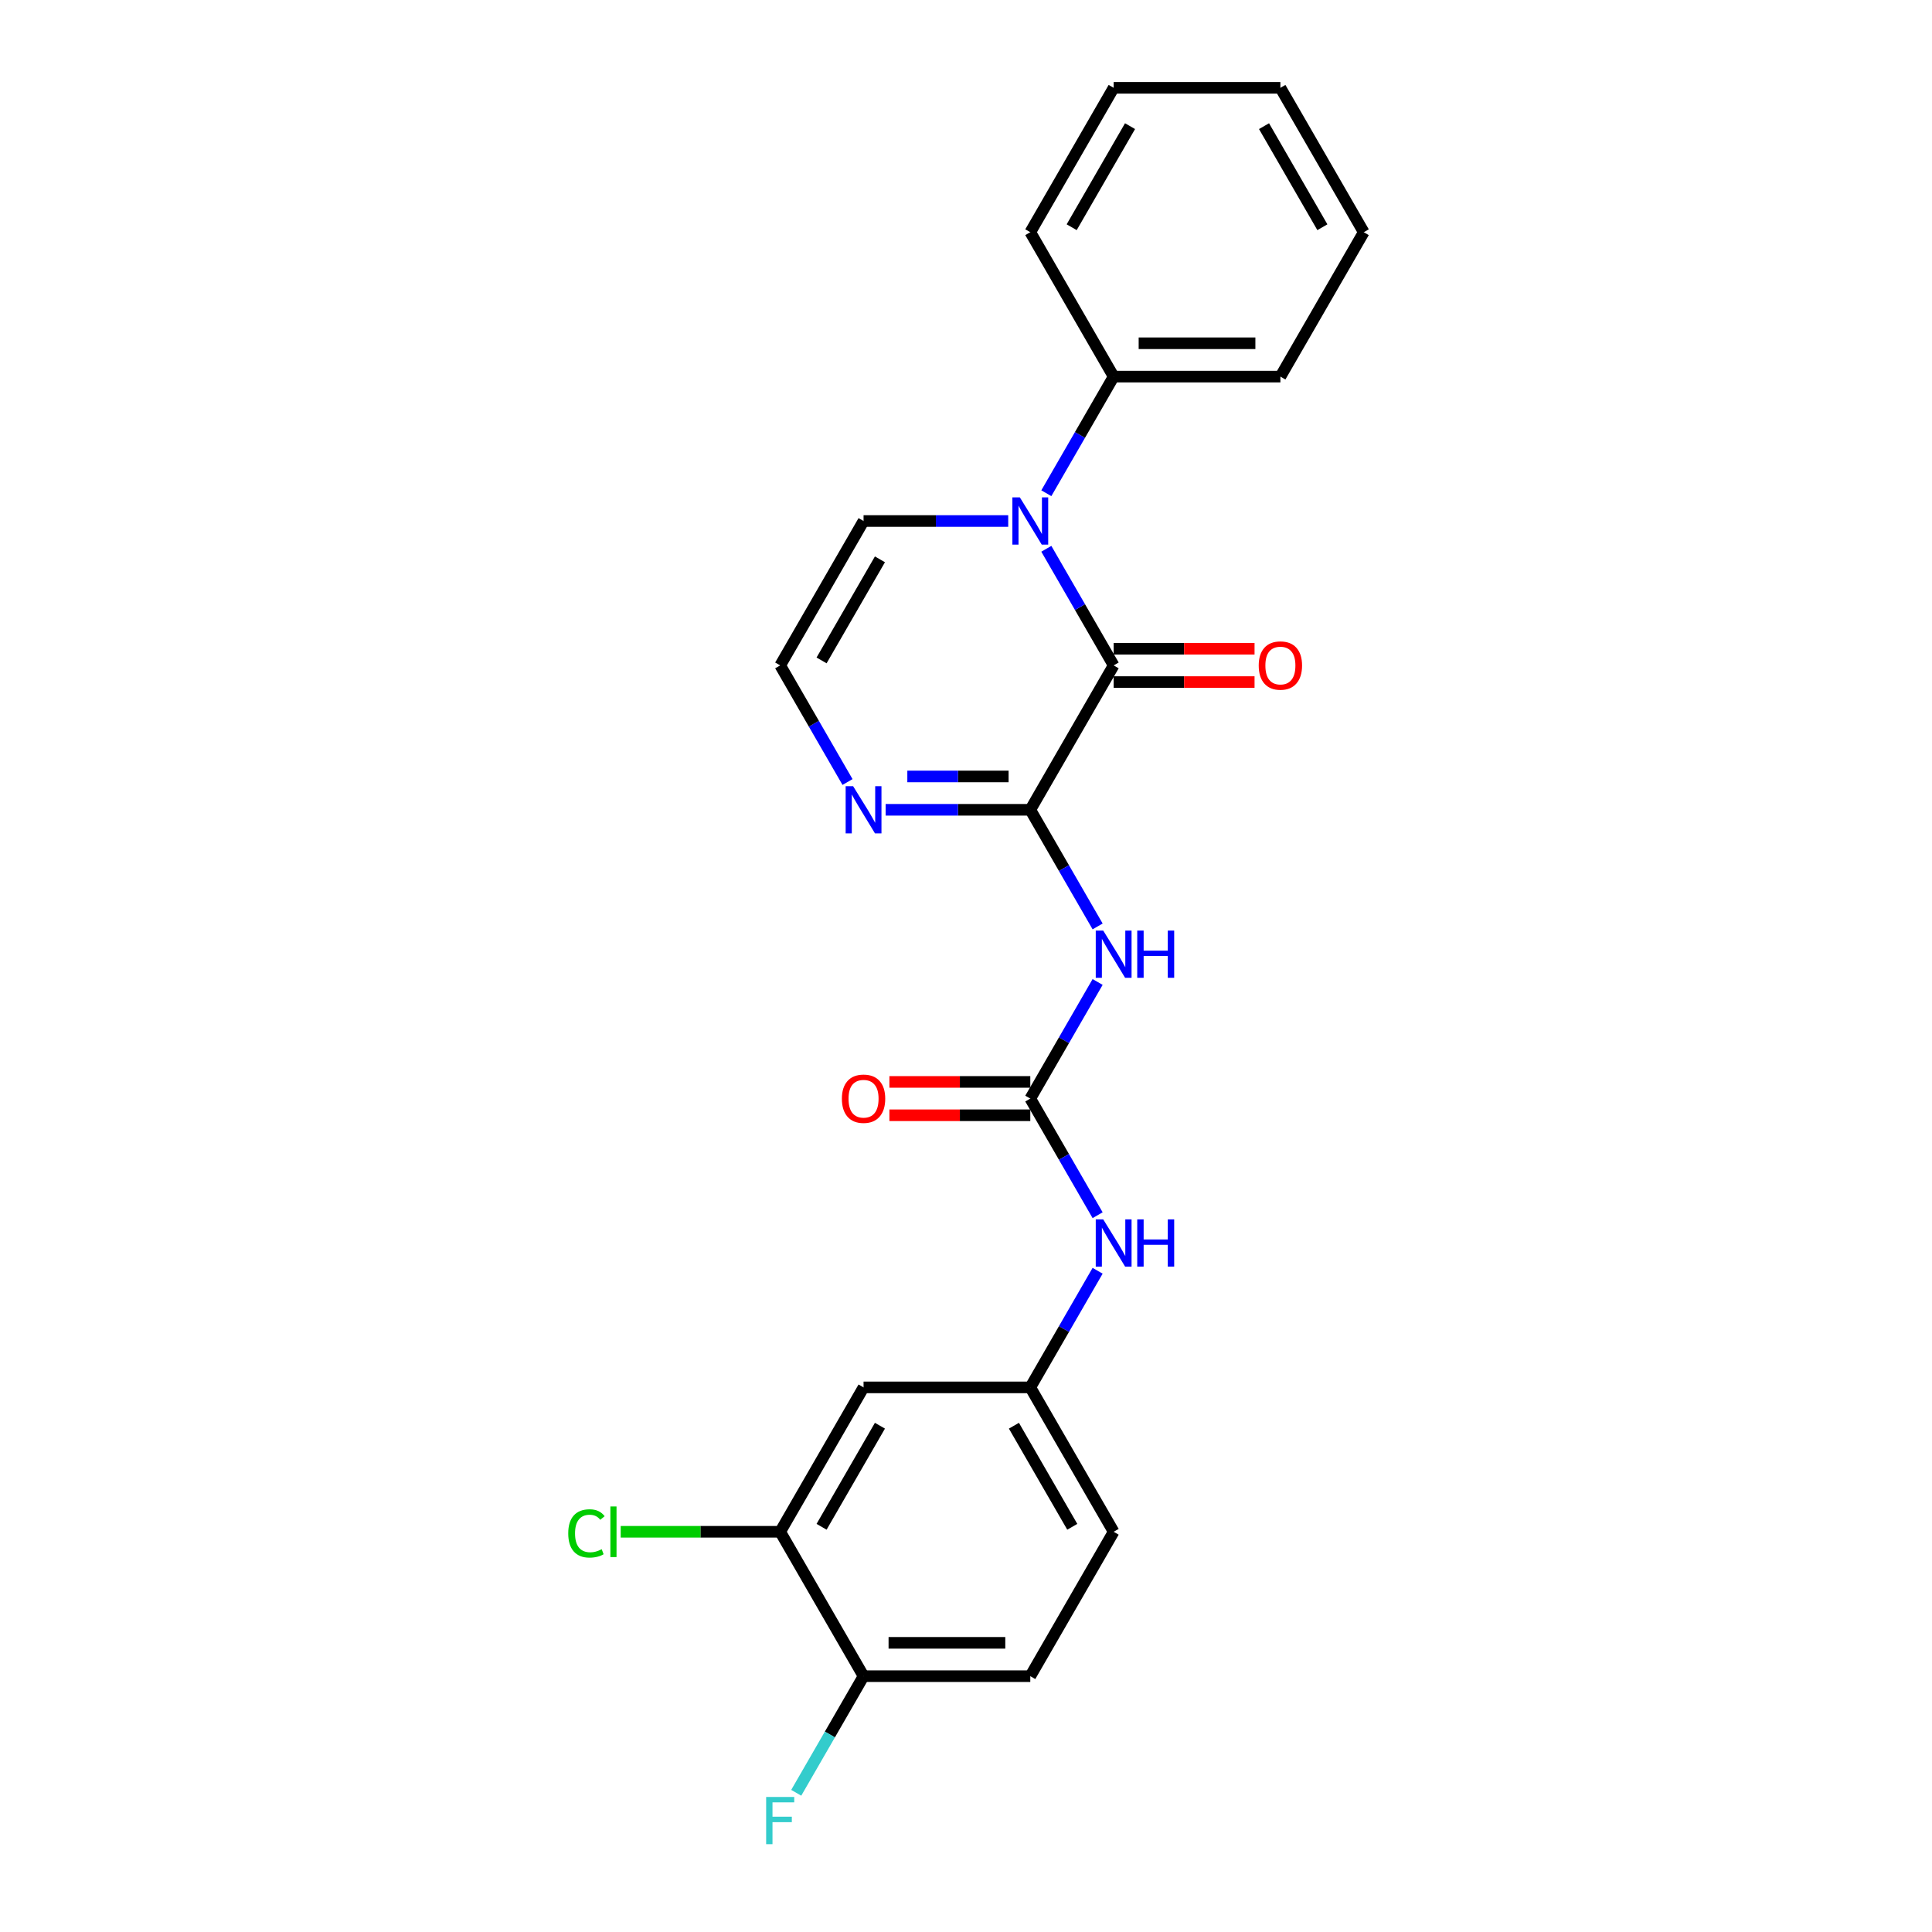<?xml version='1.0' encoding='iso-8859-1'?>
<svg version='1.1' baseProfile='full'
              xmlns='http://www.w3.org/2000/svg'
                      xmlns:rdkit='http://www.rdkit.org/xml'
                      xmlns:xlink='http://www.w3.org/1999/xlink'
                  xml:space='preserve'
width='1000px' height='1000px' viewBox='0 0 1000 1000'>
<!-- END OF HEADER -->
<rect style='opacity:1.0;fill:#FFFFFF;stroke:none' width='1000' height='1000' x='0' y='0'> </rect>
<path class='bond-0' d='M 533.278,419.151 L 576.429,344.411' style='fill:none;fill-rule:evenodd;stroke:#000000;stroke-width:6px;stroke-linecap:butt;stroke-linejoin:miter;stroke-opacity:1' />
<path class='bond-2' d='M 533.278,419.151 L 550.703,449.331' style='fill:none;fill-rule:evenodd;stroke:#000000;stroke-width:6px;stroke-linecap:butt;stroke-linejoin:miter;stroke-opacity:1' />
<path class='bond-2' d='M 550.703,449.331 L 568.127,479.512' style='fill:none;fill-rule:evenodd;stroke:#0000FF;stroke-width:6px;stroke-linecap:butt;stroke-linejoin:miter;stroke-opacity:1' />
<path class='bond-4' d='M 533.278,419.151 L 495.84,419.151' style='fill:none;fill-rule:evenodd;stroke:#000000;stroke-width:6px;stroke-linecap:butt;stroke-linejoin:miter;stroke-opacity:1' />
<path class='bond-4' d='M 495.84,419.151 L 458.403,419.151' style='fill:none;fill-rule:evenodd;stroke:#0000FF;stroke-width:6px;stroke-linecap:butt;stroke-linejoin:miter;stroke-opacity:1' />
<path class='bond-4' d='M 522.047,401.89 L 495.84,401.89' style='fill:none;fill-rule:evenodd;stroke:#000000;stroke-width:6px;stroke-linecap:butt;stroke-linejoin:miter;stroke-opacity:1' />
<path class='bond-4' d='M 495.84,401.89 L 469.634,401.89' style='fill:none;fill-rule:evenodd;stroke:#0000FF;stroke-width:6px;stroke-linecap:butt;stroke-linejoin:miter;stroke-opacity:1' />
<path class='bond-1' d='M 576.429,344.411 L 559.004,314.231' style='fill:none;fill-rule:evenodd;stroke:#000000;stroke-width:6px;stroke-linecap:butt;stroke-linejoin:miter;stroke-opacity:1' />
<path class='bond-1' d='M 559.004,314.231 L 541.579,284.05' style='fill:none;fill-rule:evenodd;stroke:#0000FF;stroke-width:6px;stroke-linecap:butt;stroke-linejoin:miter;stroke-opacity:1' />
<path class='bond-10' d='M 576.429,353.042 L 612.891,353.042' style='fill:none;fill-rule:evenodd;stroke:#000000;stroke-width:6px;stroke-linecap:butt;stroke-linejoin:miter;stroke-opacity:1' />
<path class='bond-10' d='M 612.891,353.042 L 649.353,353.042' style='fill:none;fill-rule:evenodd;stroke:#FF0000;stroke-width:6px;stroke-linecap:butt;stroke-linejoin:miter;stroke-opacity:1' />
<path class='bond-10' d='M 576.429,335.781 L 612.891,335.781' style='fill:none;fill-rule:evenodd;stroke:#000000;stroke-width:6px;stroke-linecap:butt;stroke-linejoin:miter;stroke-opacity:1' />
<path class='bond-10' d='M 612.891,335.781 L 649.353,335.781' style='fill:none;fill-rule:evenodd;stroke:#FF0000;stroke-width:6px;stroke-linecap:butt;stroke-linejoin:miter;stroke-opacity:1' />
<path class='bond-11' d='M 541.579,255.294 L 559.004,225.114' style='fill:none;fill-rule:evenodd;stroke:#0000FF;stroke-width:6px;stroke-linecap:butt;stroke-linejoin:miter;stroke-opacity:1' />
<path class='bond-11' d='M 559.004,225.114 L 576.429,194.933' style='fill:none;fill-rule:evenodd;stroke:#000000;stroke-width:6px;stroke-linecap:butt;stroke-linejoin:miter;stroke-opacity:1' />
<path class='bond-24' d='M 521.852,269.672 L 484.414,269.672' style='fill:none;fill-rule:evenodd;stroke:#0000FF;stroke-width:6px;stroke-linecap:butt;stroke-linejoin:miter;stroke-opacity:1' />
<path class='bond-24' d='M 484.414,269.672 L 446.976,269.672' style='fill:none;fill-rule:evenodd;stroke:#000000;stroke-width:6px;stroke-linecap:butt;stroke-linejoin:miter;stroke-opacity:1' />
<path class='bond-3' d='M 568.127,508.268 L 550.703,538.448' style='fill:none;fill-rule:evenodd;stroke:#0000FF;stroke-width:6px;stroke-linecap:butt;stroke-linejoin:miter;stroke-opacity:1' />
<path class='bond-3' d='M 550.703,538.448 L 533.278,568.629' style='fill:none;fill-rule:evenodd;stroke:#000000;stroke-width:6px;stroke-linecap:butt;stroke-linejoin:miter;stroke-opacity:1' />
<path class='bond-5' d='M 533.278,568.629 L 550.703,598.81' style='fill:none;fill-rule:evenodd;stroke:#000000;stroke-width:6px;stroke-linecap:butt;stroke-linejoin:miter;stroke-opacity:1' />
<path class='bond-5' d='M 550.703,598.81 L 568.127,628.99' style='fill:none;fill-rule:evenodd;stroke:#0000FF;stroke-width:6px;stroke-linecap:butt;stroke-linejoin:miter;stroke-opacity:1' />
<path class='bond-14' d='M 533.278,559.999 L 496.815,559.999' style='fill:none;fill-rule:evenodd;stroke:#000000;stroke-width:6px;stroke-linecap:butt;stroke-linejoin:miter;stroke-opacity:1' />
<path class='bond-14' d='M 496.815,559.999 L 460.353,559.999' style='fill:none;fill-rule:evenodd;stroke:#FF0000;stroke-width:6px;stroke-linecap:butt;stroke-linejoin:miter;stroke-opacity:1' />
<path class='bond-14' d='M 533.278,577.259 L 496.815,577.259' style='fill:none;fill-rule:evenodd;stroke:#000000;stroke-width:6px;stroke-linecap:butt;stroke-linejoin:miter;stroke-opacity:1' />
<path class='bond-14' d='M 496.815,577.259 L 460.353,577.259' style='fill:none;fill-rule:evenodd;stroke:#FF0000;stroke-width:6px;stroke-linecap:butt;stroke-linejoin:miter;stroke-opacity:1' />
<path class='bond-8' d='M 438.675,404.773 L 421.251,374.592' style='fill:none;fill-rule:evenodd;stroke:#0000FF;stroke-width:6px;stroke-linecap:butt;stroke-linejoin:miter;stroke-opacity:1' />
<path class='bond-8' d='M 421.251,374.592 L 403.826,344.411' style='fill:none;fill-rule:evenodd;stroke:#000000;stroke-width:6px;stroke-linecap:butt;stroke-linejoin:miter;stroke-opacity:1' />
<path class='bond-12' d='M 568.127,657.746 L 550.703,687.927' style='fill:none;fill-rule:evenodd;stroke:#0000FF;stroke-width:6px;stroke-linecap:butt;stroke-linejoin:miter;stroke-opacity:1' />
<path class='bond-12' d='M 550.703,687.927 L 533.278,718.108' style='fill:none;fill-rule:evenodd;stroke:#000000;stroke-width:6px;stroke-linecap:butt;stroke-linejoin:miter;stroke-opacity:1' />
<path class='bond-6' d='M 403.826,792.847 L 446.976,718.108' style='fill:none;fill-rule:evenodd;stroke:#000000;stroke-width:6px;stroke-linecap:butt;stroke-linejoin:miter;stroke-opacity:1' />
<path class='bond-6' d='M 425.246,790.266 L 455.452,737.949' style='fill:none;fill-rule:evenodd;stroke:#000000;stroke-width:6px;stroke-linecap:butt;stroke-linejoin:miter;stroke-opacity:1' />
<path class='bond-16' d='M 403.826,792.847 L 362.548,792.847' style='fill:none;fill-rule:evenodd;stroke:#000000;stroke-width:6px;stroke-linecap:butt;stroke-linejoin:miter;stroke-opacity:1' />
<path class='bond-16' d='M 362.548,792.847 L 321.27,792.847' style='fill:none;fill-rule:evenodd;stroke:#00CC00;stroke-width:6px;stroke-linecap:butt;stroke-linejoin:miter;stroke-opacity:1' />
<path class='bond-26' d='M 403.826,792.847 L 446.976,867.586' style='fill:none;fill-rule:evenodd;stroke:#000000;stroke-width:6px;stroke-linecap:butt;stroke-linejoin:miter;stroke-opacity:1' />
<path class='bond-7' d='M 446.976,269.672 L 403.826,344.411' style='fill:none;fill-rule:evenodd;stroke:#000000;stroke-width:6px;stroke-linecap:butt;stroke-linejoin:miter;stroke-opacity:1' />
<path class='bond-7' d='M 455.452,289.513 L 425.246,341.831' style='fill:none;fill-rule:evenodd;stroke:#000000;stroke-width:6px;stroke-linecap:butt;stroke-linejoin:miter;stroke-opacity:1' />
<path class='bond-9' d='M 446.976,718.108 L 533.278,718.108' style='fill:none;fill-rule:evenodd;stroke:#000000;stroke-width:6px;stroke-linecap:butt;stroke-linejoin:miter;stroke-opacity:1' />
<path class='bond-19' d='M 576.429,194.933 L 662.73,194.933' style='fill:none;fill-rule:evenodd;stroke:#000000;stroke-width:6px;stroke-linecap:butt;stroke-linejoin:miter;stroke-opacity:1' />
<path class='bond-19' d='M 589.374,177.673 L 649.785,177.673' style='fill:none;fill-rule:evenodd;stroke:#000000;stroke-width:6px;stroke-linecap:butt;stroke-linejoin:miter;stroke-opacity:1' />
<path class='bond-20' d='M 576.429,194.933 L 533.278,120.194' style='fill:none;fill-rule:evenodd;stroke:#000000;stroke-width:6px;stroke-linecap:butt;stroke-linejoin:miter;stroke-opacity:1' />
<path class='bond-17' d='M 533.278,718.108 L 576.429,792.847' style='fill:none;fill-rule:evenodd;stroke:#000000;stroke-width:6px;stroke-linecap:butt;stroke-linejoin:miter;stroke-opacity:1' />
<path class='bond-17' d='M 524.803,737.949 L 555.008,790.266' style='fill:none;fill-rule:evenodd;stroke:#000000;stroke-width:6px;stroke-linecap:butt;stroke-linejoin:miter;stroke-opacity:1' />
<path class='bond-13' d='M 446.976,867.586 L 533.278,867.586' style='fill:none;fill-rule:evenodd;stroke:#000000;stroke-width:6px;stroke-linecap:butt;stroke-linejoin:miter;stroke-opacity:1' />
<path class='bond-13' d='M 459.922,850.326 L 520.333,850.326' style='fill:none;fill-rule:evenodd;stroke:#000000;stroke-width:6px;stroke-linecap:butt;stroke-linejoin:miter;stroke-opacity:1' />
<path class='bond-18' d='M 446.976,867.586 L 429.552,897.767' style='fill:none;fill-rule:evenodd;stroke:#000000;stroke-width:6px;stroke-linecap:butt;stroke-linejoin:miter;stroke-opacity:1' />
<path class='bond-18' d='M 429.552,897.767 L 412.127,927.947' style='fill:none;fill-rule:evenodd;stroke:#33CCCC;stroke-width:6px;stroke-linecap:butt;stroke-linejoin:miter;stroke-opacity:1' />
<path class='bond-15' d='M 533.278,867.586 L 576.429,792.847' style='fill:none;fill-rule:evenodd;stroke:#000000;stroke-width:6px;stroke-linecap:butt;stroke-linejoin:miter;stroke-opacity:1' />
<path class='bond-21' d='M 662.73,194.933 L 705.881,120.194' style='fill:none;fill-rule:evenodd;stroke:#000000;stroke-width:6px;stroke-linecap:butt;stroke-linejoin:miter;stroke-opacity:1' />
<path class='bond-22' d='M 533.278,120.194 L 576.429,45.455' style='fill:none;fill-rule:evenodd;stroke:#000000;stroke-width:6px;stroke-linecap:butt;stroke-linejoin:miter;stroke-opacity:1' />
<path class='bond-22' d='M 554.698,117.613 L 584.904,65.296' style='fill:none;fill-rule:evenodd;stroke:#000000;stroke-width:6px;stroke-linecap:butt;stroke-linejoin:miter;stroke-opacity:1' />
<path class='bond-25' d='M 705.881,120.194 L 662.73,45.455' style='fill:none;fill-rule:evenodd;stroke:#000000;stroke-width:6px;stroke-linecap:butt;stroke-linejoin:miter;stroke-opacity:1' />
<path class='bond-25' d='M 684.46,117.613 L 654.255,65.296' style='fill:none;fill-rule:evenodd;stroke:#000000;stroke-width:6px;stroke-linecap:butt;stroke-linejoin:miter;stroke-opacity:1' />
<path class='bond-23' d='M 576.429,45.455 L 662.73,45.455' style='fill:none;fill-rule:evenodd;stroke:#000000;stroke-width:6px;stroke-linecap:butt;stroke-linejoin:miter;stroke-opacity:1' />
<path  class='atom-2' d='M 527.875 257.452
L 535.884 270.397
Q 536.678 271.674, 537.955 273.987
Q 539.233 276.3, 539.302 276.438
L 539.302 257.452
L 542.547 257.452
L 542.547 281.892
L 539.198 281.892
L 530.602 267.739
Q 529.601 266.082, 528.531 264.183
Q 527.496 262.285, 527.185 261.698
L 527.185 281.892
L 524.009 281.892
L 524.009 257.452
L 527.875 257.452
' fill='#0000FF'/>
<path  class='atom-3' d='M 571.026 481.67
L 579.035 494.615
Q 579.829 495.892, 581.106 498.205
Q 582.383 500.518, 582.452 500.656
L 582.452 481.67
L 585.697 481.67
L 585.697 506.11
L 582.349 506.11
L 573.753 491.957
Q 572.752 490.3, 571.682 488.401
Q 570.646 486.502, 570.336 485.916
L 570.336 506.11
L 567.16 506.11
L 567.16 481.67
L 571.026 481.67
' fill='#0000FF'/>
<path  class='atom-3' d='M 588.632 481.67
L 591.946 481.67
L 591.946 492.06
L 604.442 492.06
L 604.442 481.67
L 607.756 481.67
L 607.756 506.11
L 604.442 506.11
L 604.442 494.822
L 591.946 494.822
L 591.946 506.11
L 588.632 506.11
L 588.632 481.67
' fill='#0000FF'/>
<path  class='atom-5' d='M 441.574 406.93
L 449.583 419.876
Q 450.377 421.153, 451.654 423.466
Q 452.931 425.779, 453 425.917
L 453 406.93
L 456.245 406.93
L 456.245 431.371
L 452.897 431.371
L 444.301 417.217
Q 443.3 415.561, 442.23 413.662
Q 441.194 411.763, 440.884 411.176
L 440.884 431.371
L 437.708 431.371
L 437.708 406.93
L 441.574 406.93
' fill='#0000FF'/>
<path  class='atom-6' d='M 571.026 631.148
L 579.035 644.093
Q 579.829 645.37, 581.106 647.683
Q 582.383 649.996, 582.452 650.134
L 582.452 631.148
L 585.697 631.148
L 585.697 655.589
L 582.349 655.589
L 573.753 641.435
Q 572.752 639.778, 571.682 637.88
Q 570.646 635.981, 570.336 635.394
L 570.336 655.589
L 567.16 655.589
L 567.16 631.148
L 571.026 631.148
' fill='#0000FF'/>
<path  class='atom-6' d='M 588.632 631.148
L 591.946 631.148
L 591.946 641.539
L 604.442 641.539
L 604.442 631.148
L 607.756 631.148
L 607.756 655.589
L 604.442 655.589
L 604.442 644.3
L 591.946 644.3
L 591.946 655.589
L 588.632 655.589
L 588.632 631.148
' fill='#0000FF'/>
<path  class='atom-11' d='M 651.511 344.48
Q 651.511 338.612, 654.41 335.333
Q 657.31 332.053, 662.73 332.053
Q 668.15 332.053, 671.049 335.333
Q 673.949 338.612, 673.949 344.48
Q 673.949 350.418, 671.015 353.801
Q 668.081 357.15, 662.73 357.15
Q 657.345 357.15, 654.41 353.801
Q 651.511 350.453, 651.511 344.48
M 662.73 354.388
Q 666.458 354.388, 668.46 351.902
Q 670.497 349.382, 670.497 344.48
Q 670.497 339.682, 668.46 337.266
Q 666.458 334.815, 662.73 334.815
Q 659.002 334.815, 656.965 337.231
Q 654.963 339.648, 654.963 344.48
Q 654.963 349.417, 656.965 351.902
Q 659.002 354.388, 662.73 354.388
' fill='#FF0000'/>
<path  class='atom-15' d='M 435.757 568.698
Q 435.757 562.83, 438.657 559.55
Q 441.557 556.271, 446.976 556.271
Q 452.396 556.271, 455.296 559.55
Q 458.196 562.83, 458.196 568.698
Q 458.196 574.636, 455.261 578.019
Q 452.327 581.367, 446.976 581.367
Q 441.591 581.367, 438.657 578.019
Q 435.757 574.67, 435.757 568.698
M 446.976 578.606
Q 450.705 578.606, 452.707 576.12
Q 454.744 573.6, 454.744 568.698
Q 454.744 563.9, 452.707 561.483
Q 450.705 559.032, 446.976 559.032
Q 443.248 559.032, 441.211 561.449
Q 439.209 563.865, 439.209 568.698
Q 439.209 573.635, 441.211 576.12
Q 443.248 578.606, 446.976 578.606
' fill='#FF0000'/>
<path  class='atom-17' d='M 294.119 793.692
Q 294.119 787.617, 296.95 784.441
Q 299.815 781.231, 305.235 781.231
Q 310.275 781.231, 312.968 784.786
L 310.689 786.65
Q 308.722 784.061, 305.235 784.061
Q 301.541 784.061, 299.574 786.547
Q 297.64 788.998, 297.64 793.692
Q 297.64 798.525, 299.643 801.011
Q 301.679 803.496, 305.615 803.496
Q 308.307 803.496, 311.449 801.874
L 312.415 804.463
Q 311.138 805.291, 309.205 805.775
Q 307.272 806.258, 305.131 806.258
Q 299.815 806.258, 296.95 803.013
Q 294.119 799.768, 294.119 793.692
' fill='#00CC00'/>
<path  class='atom-17' d='M 315.936 779.746
L 319.112 779.746
L 319.112 805.947
L 315.936 805.947
L 315.936 779.746
' fill='#00CC00'/>
<path  class='atom-19' d='M 396.559 930.105
L 411.092 930.105
L 411.092 932.901
L 399.839 932.901
L 399.839 940.323
L 409.85 940.323
L 409.85 943.154
L 399.839 943.154
L 399.839 954.545
L 396.559 954.545
L 396.559 930.105
' fill='#33CCCC'/>
</svg>
